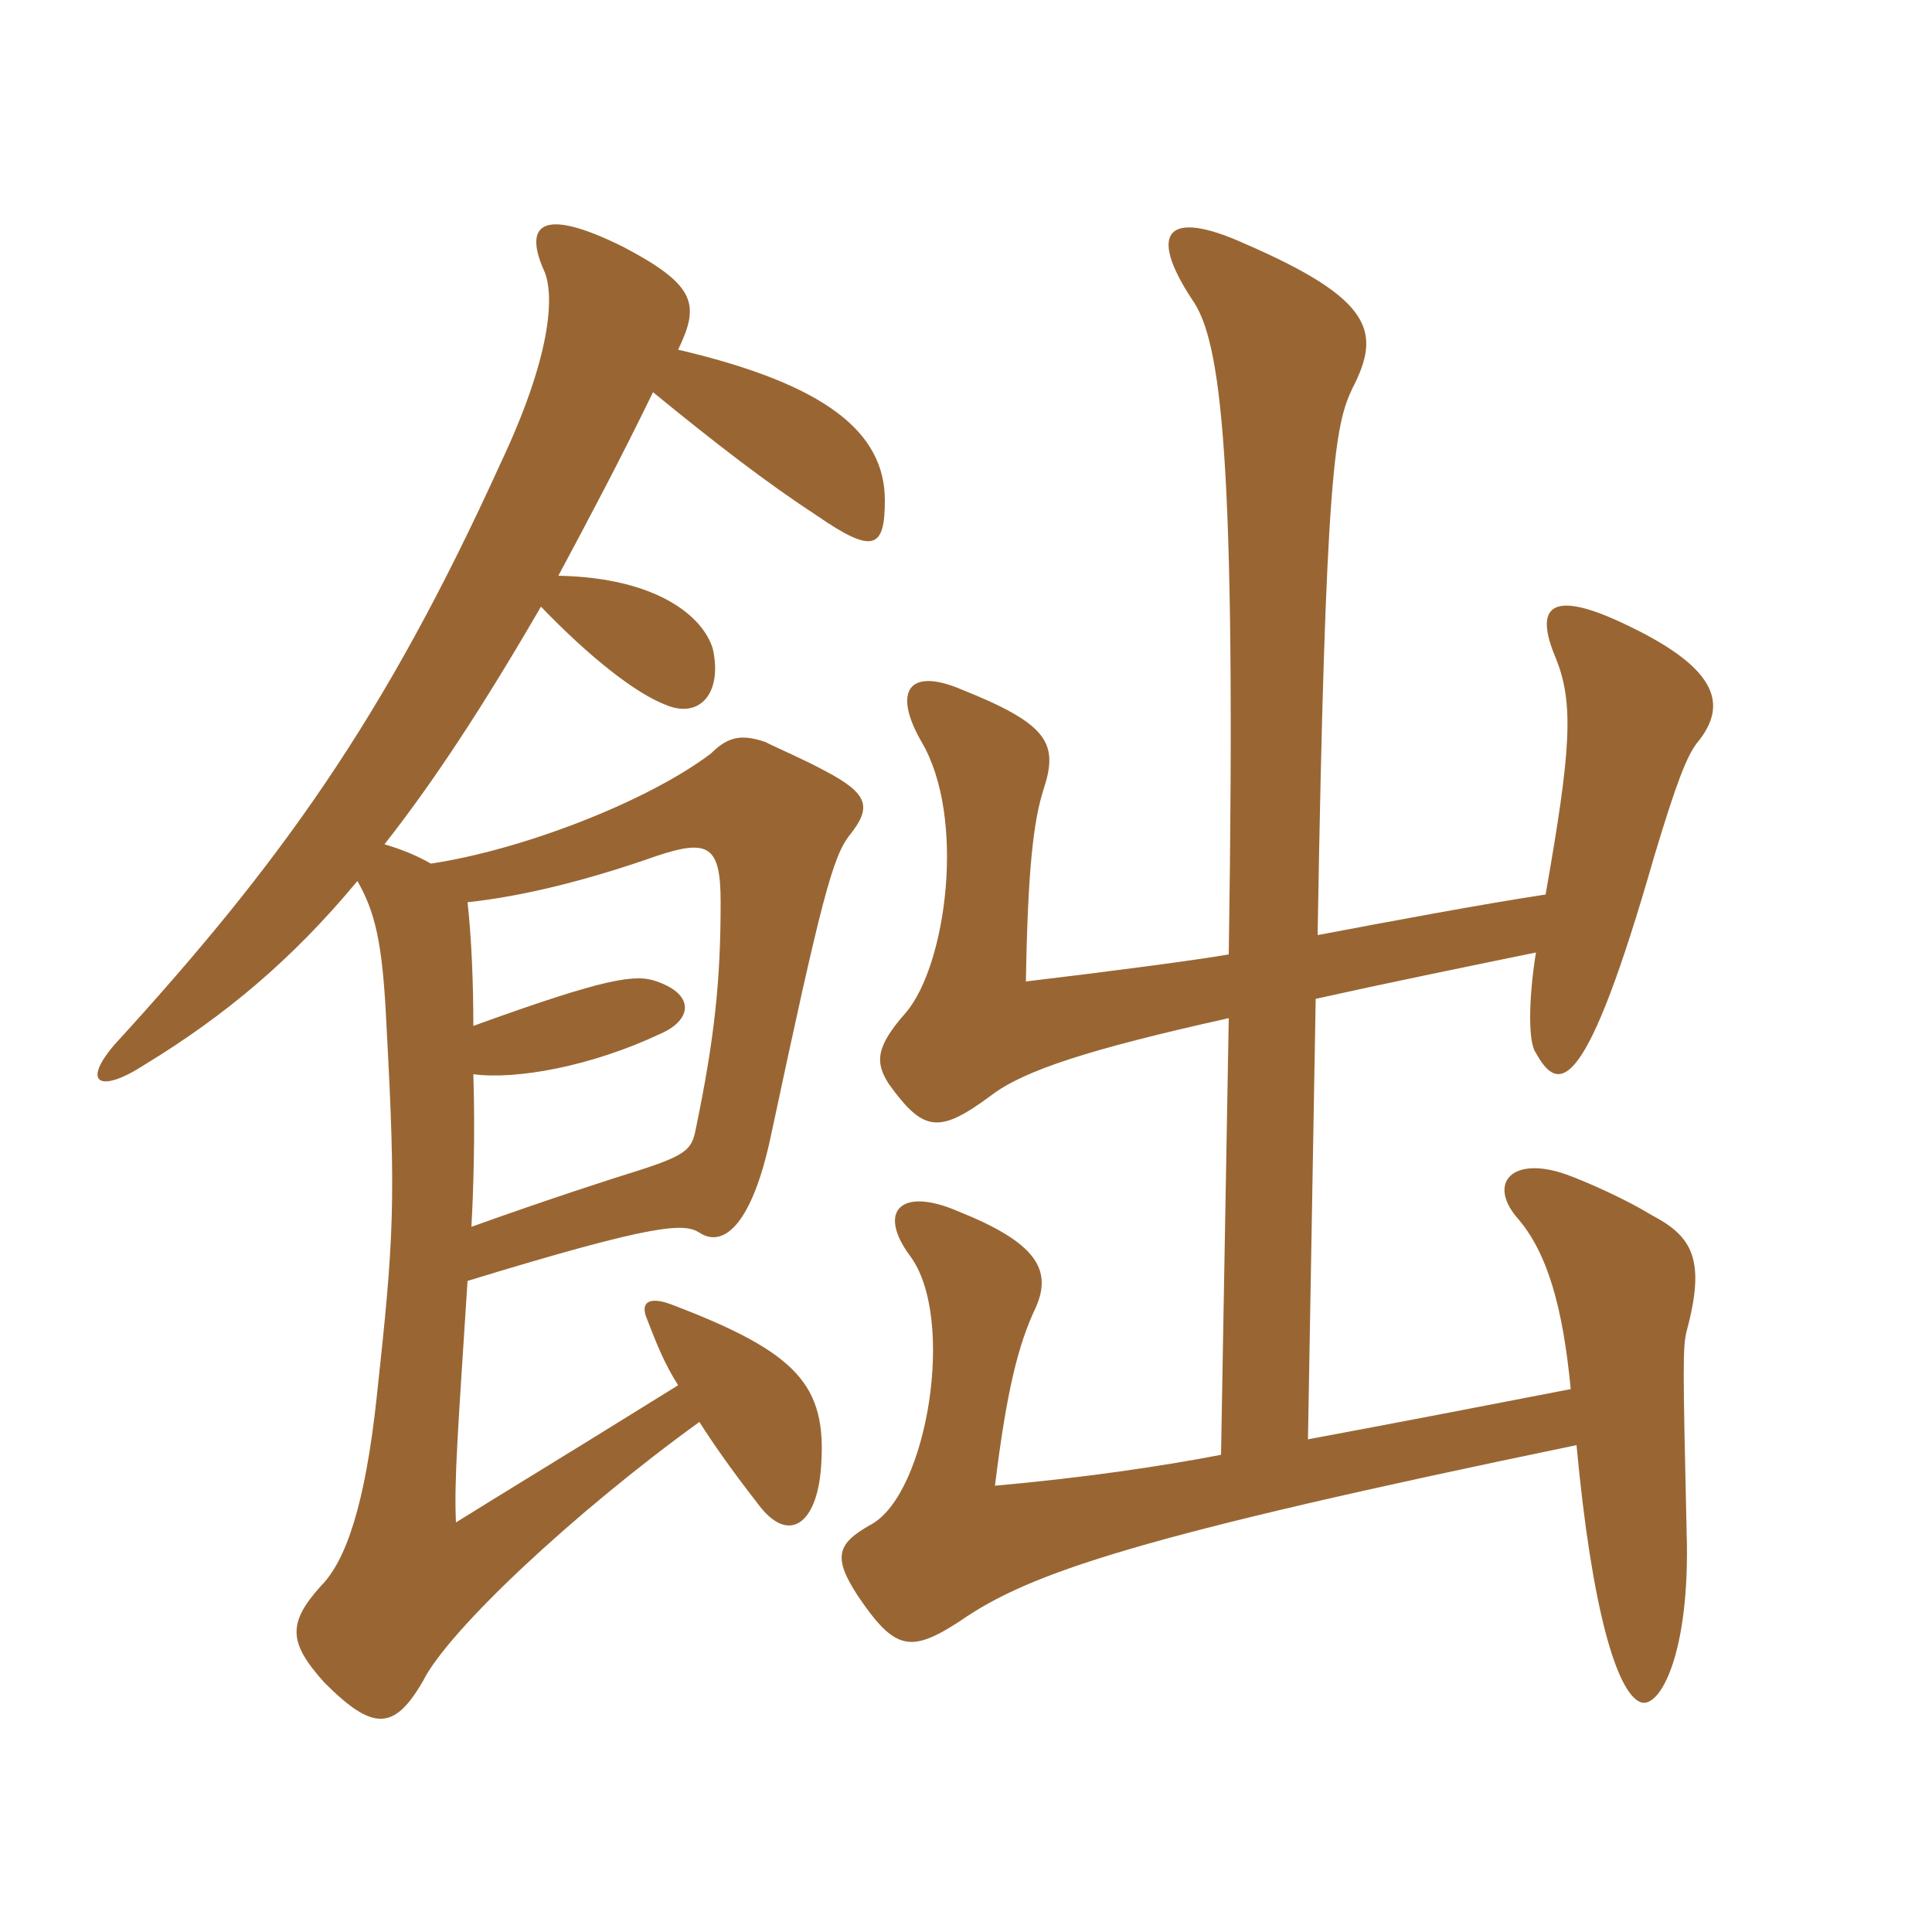 <svg xmlns="http://www.w3.org/2000/svg" xmlns:xlink="http://www.w3.org/1999/xlink" width="150" height="150"><path fill="#996633" padding="10" d="M102.15 77.55C107.55 76.35 113.40 75.15 119.25 73.95C118.65 77.70 118.65 81 119.25 81.75C121.05 85.05 123.15 84.90 128.40 66.60C130.20 60.60 130.95 58.80 131.70 57.75C134.10 54.90 133.65 52.05 126.45 48.60C120 45.45 119.25 47.40 120.75 51C122.25 54.60 121.95 58.35 120 69.45C115.05 70.20 107.85 71.55 102.30 72.60C102.90 36.45 103.65 33 105 30.15C107.25 25.80 106.65 23.25 96.60 18.90C90.60 16.20 89.10 18 92.55 23.25C94.80 26.40 96 35.25 95.40 74.10C92.85 74.55 85.95 75.45 79.65 76.20C79.80 67.35 80.25 63.75 81 61.35C82.20 57.75 81.45 56.25 74.70 53.55C70.50 51.75 69.30 53.70 71.55 57.60C75 63.45 73.50 74.85 70.35 78.60C67.95 81.30 67.95 82.50 69 84.15C71.70 87.90 72.90 88.05 76.95 85.05C79.50 83.10 84.60 81.45 95.40 79.05L94.80 112.95C90.15 113.85 84 114.75 77.25 115.35C78.15 108 79.05 104.40 80.40 101.55C81.75 98.55 80.40 96.45 74.40 94.05C69.90 92.10 68.10 94.05 70.65 97.50C74.25 102.30 72 115.95 67.65 118.35C64.95 119.85 64.65 120.90 66.60 123.90C69.45 128.10 70.65 128.40 74.55 125.85C79.95 122.10 88.35 119.25 122.40 112.20C123.60 125.10 125.55 131.40 127.35 132.15C128.85 132.75 131.25 128.40 130.95 118.95C130.65 105.90 130.65 104.55 130.95 103.35C132.45 97.80 131.40 96 128.25 94.35C126.30 93.15 123.30 91.80 121.65 91.20C117.45 89.70 115.50 91.80 117.75 94.50C120.15 97.20 121.35 101.55 121.95 107.85C116.55 108.90 108 110.55 101.55 111.75ZM36.60 95.25C36.75 92.55 36.90 88.05 36.75 83.40C40.05 83.85 45.90 82.80 51.30 80.25C53.70 79.20 54 77.25 51 76.20C49.35 75.60 47.10 75.90 36.75 79.65C36.75 76.20 36.60 72.75 36.30 70.05C40.50 69.60 45.45 68.40 51 66.45C55.05 65.10 55.95 65.70 55.95 70.05C55.95 76.05 55.50 80.55 54 87.75C53.70 89.25 53.25 89.70 49.50 90.90C47.55 91.50 42.45 93.15 36.60 95.25ZM50.70 30.45C55.65 34.50 59.55 37.50 63.45 40.05C67.80 43.05 68.70 42.60 68.70 38.85C68.70 33.60 64.20 29.85 52.65 27.15C54.30 23.70 54.15 22.20 48.45 19.20C41.85 15.90 40.65 17.55 42.30 21.15C43.05 23.10 42.75 27.75 38.85 36C29.85 55.80 21.75 67.05 8.85 81.15C6.30 84.15 7.80 84.90 11.25 82.65C17.40 78.90 22.65 74.55 27.75 68.40C29.10 70.80 29.70 73.05 30 79.50C30.75 93.30 30.60 96 29.25 108.45C28.35 116.85 26.85 121.20 24.90 123.15C22.35 126 22.35 127.50 25.20 130.65C28.95 134.40 30.60 134.40 32.85 130.50C34.80 126.60 44.55 117.45 54.30 110.40C55.35 112.05 56.70 114 58.80 116.70C61.20 120 63.45 118.35 63.75 113.85C64.20 107.55 61.95 105 52.05 101.25C50.40 100.65 49.65 101.10 50.25 102.45C51 104.40 51.60 105.90 52.65 107.55C42.75 113.70 39 115.95 35.40 118.20C35.25 114.90 35.55 111.15 36.30 99.45C51 94.95 53.10 94.95 54.30 95.70C56.10 96.90 58.35 95.25 59.85 88.20C63.75 69.90 64.65 66.45 66 64.80C67.65 62.70 67.50 61.65 64.05 59.85C62.40 58.95 60.60 58.20 59.40 57.60C57.60 57 56.55 57.15 55.20 58.50C50.25 62.25 40.50 66 33.45 67.05C32.40 66.45 31.35 66 29.85 65.55C33.75 60.60 37.65 54.60 42 47.10C45.75 51 49.35 53.85 51.75 54.75C54.30 55.80 56.10 53.85 55.35 50.40C54.60 47.85 51 44.85 43.35 44.70C45.60 40.50 48.15 35.70 50.70 30.45Z"/></svg>